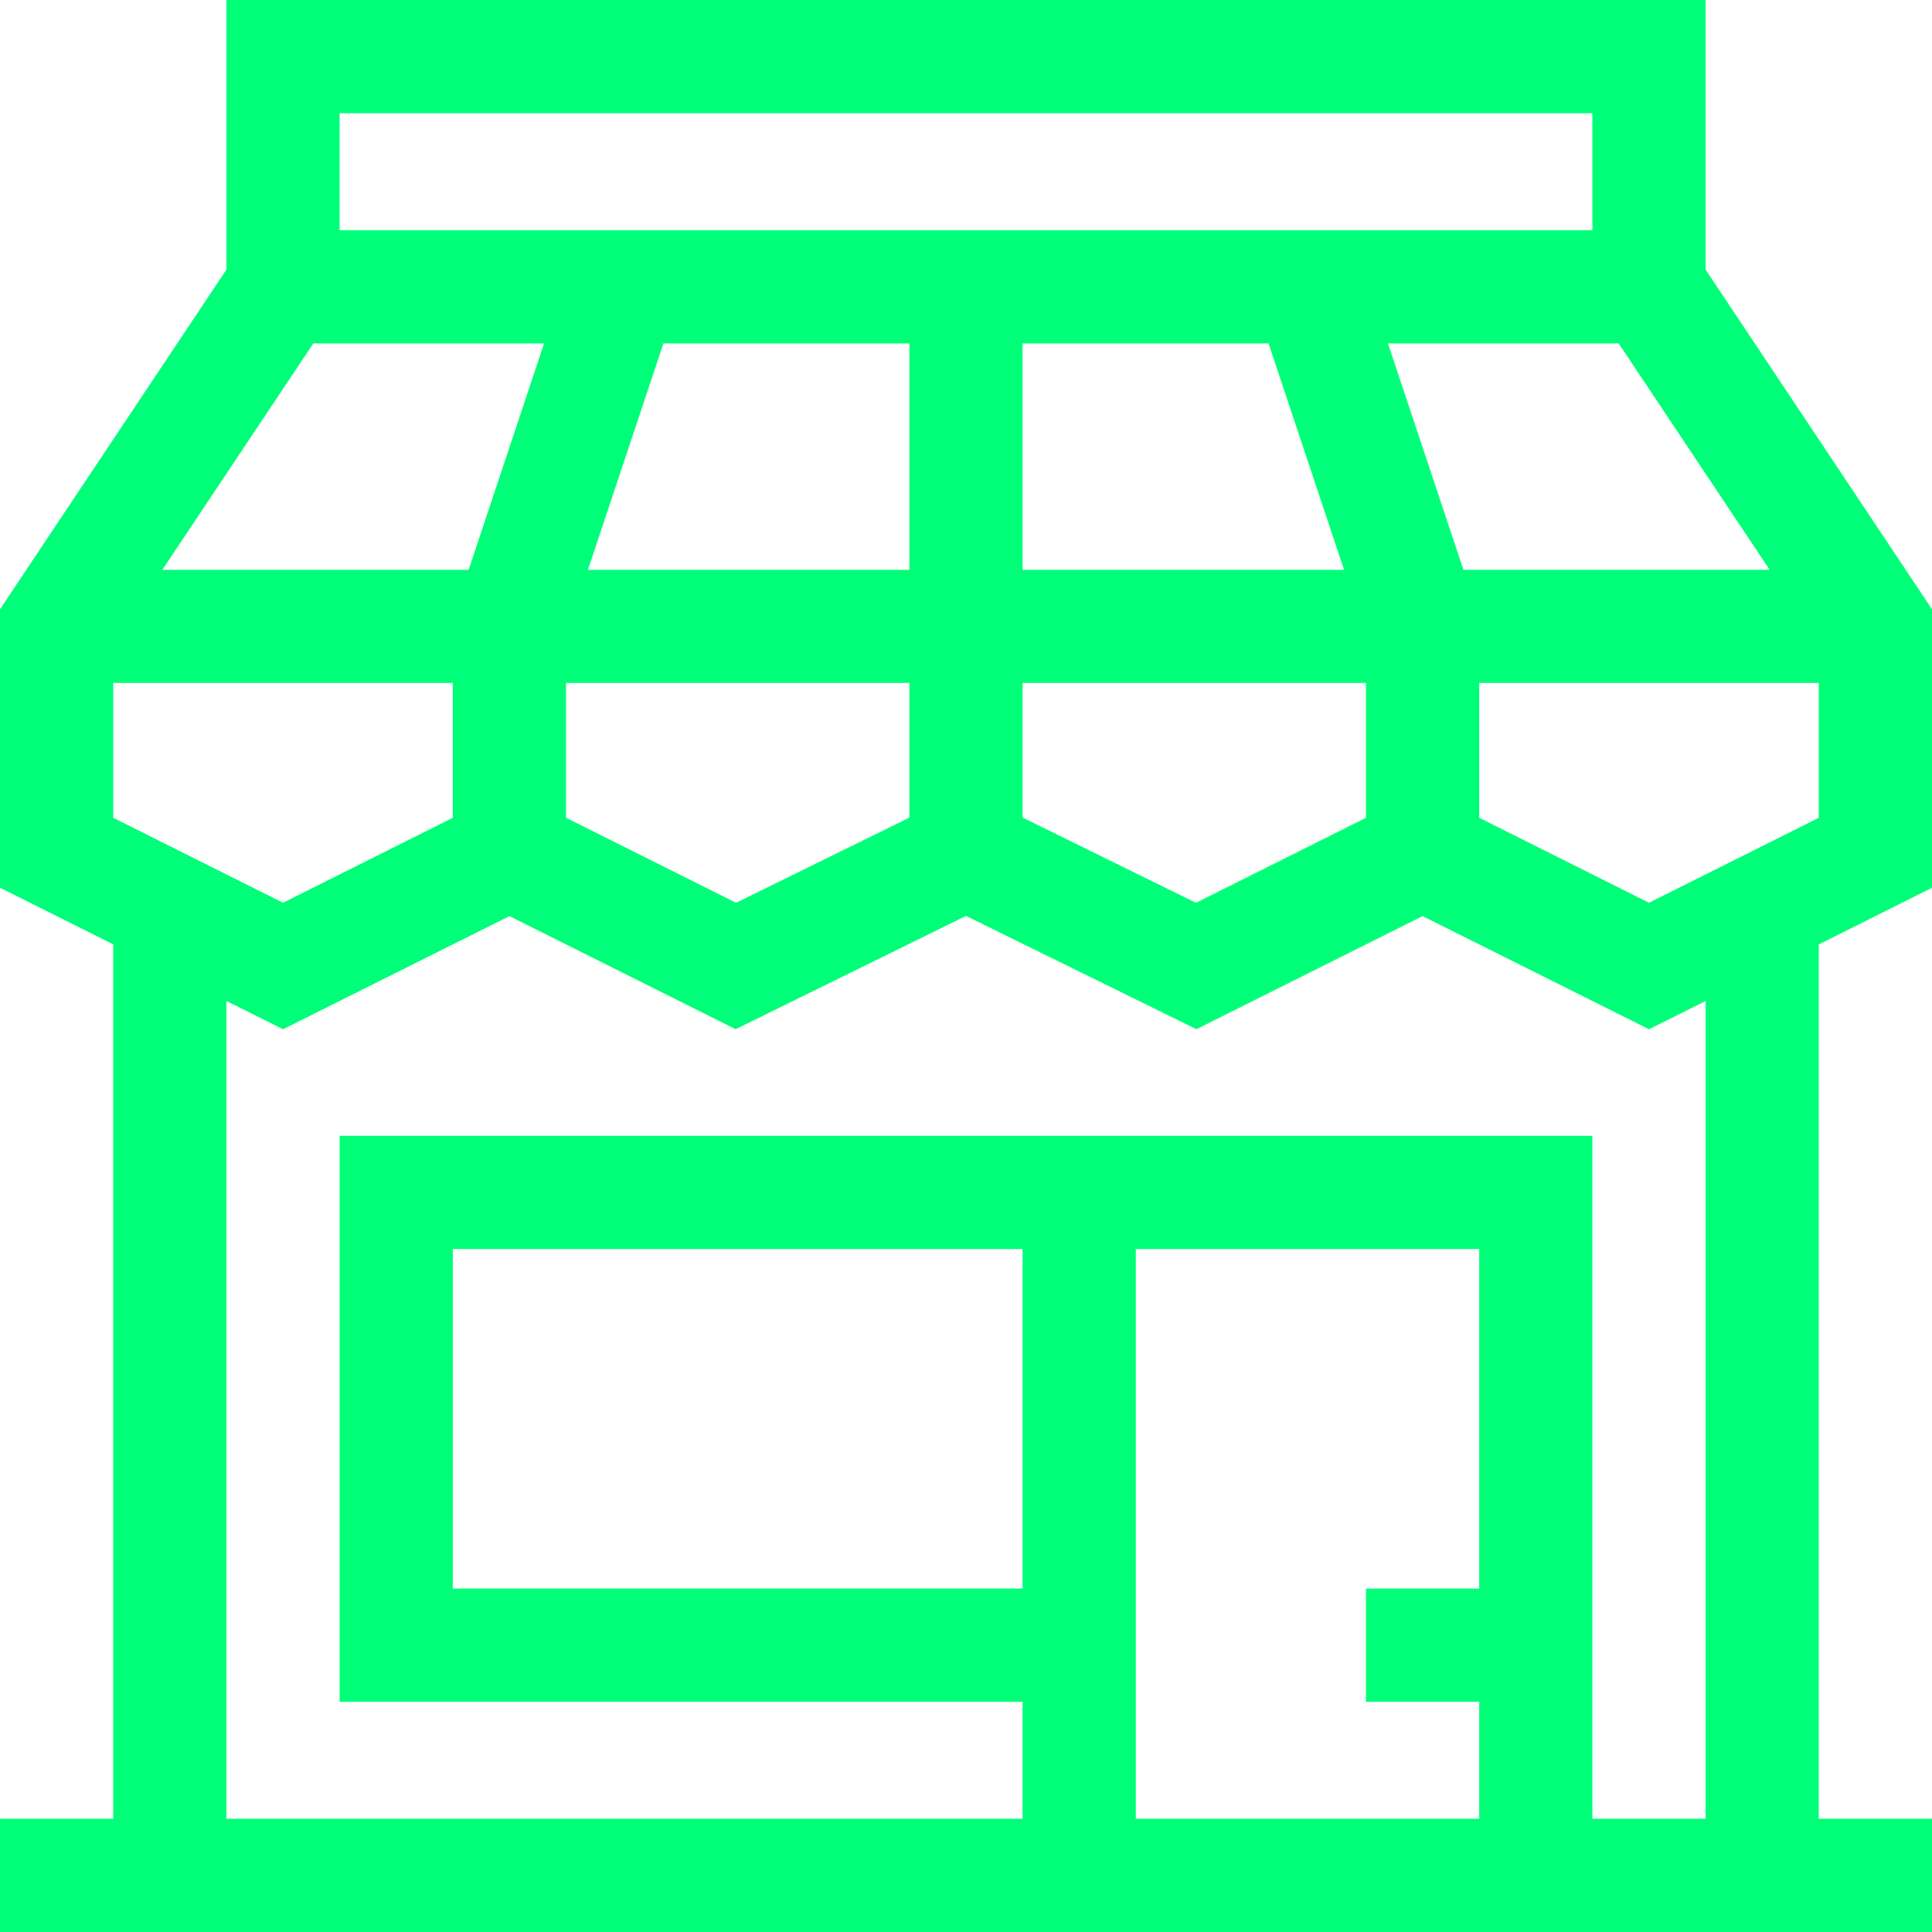 <svg width="28" height="28" viewBox="0 0 28 28" fill="none" xmlns="http://www.w3.org/2000/svg">
<path d="M28 12.866V8.83L24.719 3.908V0H3.281V3.908L0 8.83V12.866L1.641 13.687V26.359H0V28H28V26.359H26.359V13.687L28 12.866ZM23.898 13.083L21.438 11.852V9.898H26.359V11.852L23.898 13.083ZM1.641 11.852V9.898H6.562V11.852L4.102 13.083L1.641 11.852ZM21.209 8.258L20.115 4.977H23.459L25.647 8.258H21.209ZM18.385 4.977L19.479 8.258H14.82V4.977H18.385ZM13.18 8.258H8.521L9.615 4.977H13.18V8.258ZM6.792 8.258H2.353L4.541 4.977H7.885L6.792 8.258ZM8.203 9.898H13.18V11.849L10.667 13.084L8.203 11.852V9.898ZM14.82 9.898H19.797V11.852L17.333 13.084L14.82 11.849V9.898ZM4.922 1.641H23.078V3.336H4.922V1.641ZM14.82 23.023H6.562V18.102H14.82V23.023ZM21.438 23.023H19.797V24.664H21.438V26.359H16.461V18.102H21.438V23.023ZM24.719 26.359H23.078C23.078 24.455 23.078 19.345 23.078 16.461C21.186 16.461 6.85 16.461 4.922 16.461V24.664H14.82V26.359H3.281V14.507L4.102 14.917L7.383 13.277L10.661 14.916L14 13.274L17.339 14.916L20.617 13.277L23.898 14.917L24.719 14.507V26.359Z" fill="#00FF79"/>
</svg>
